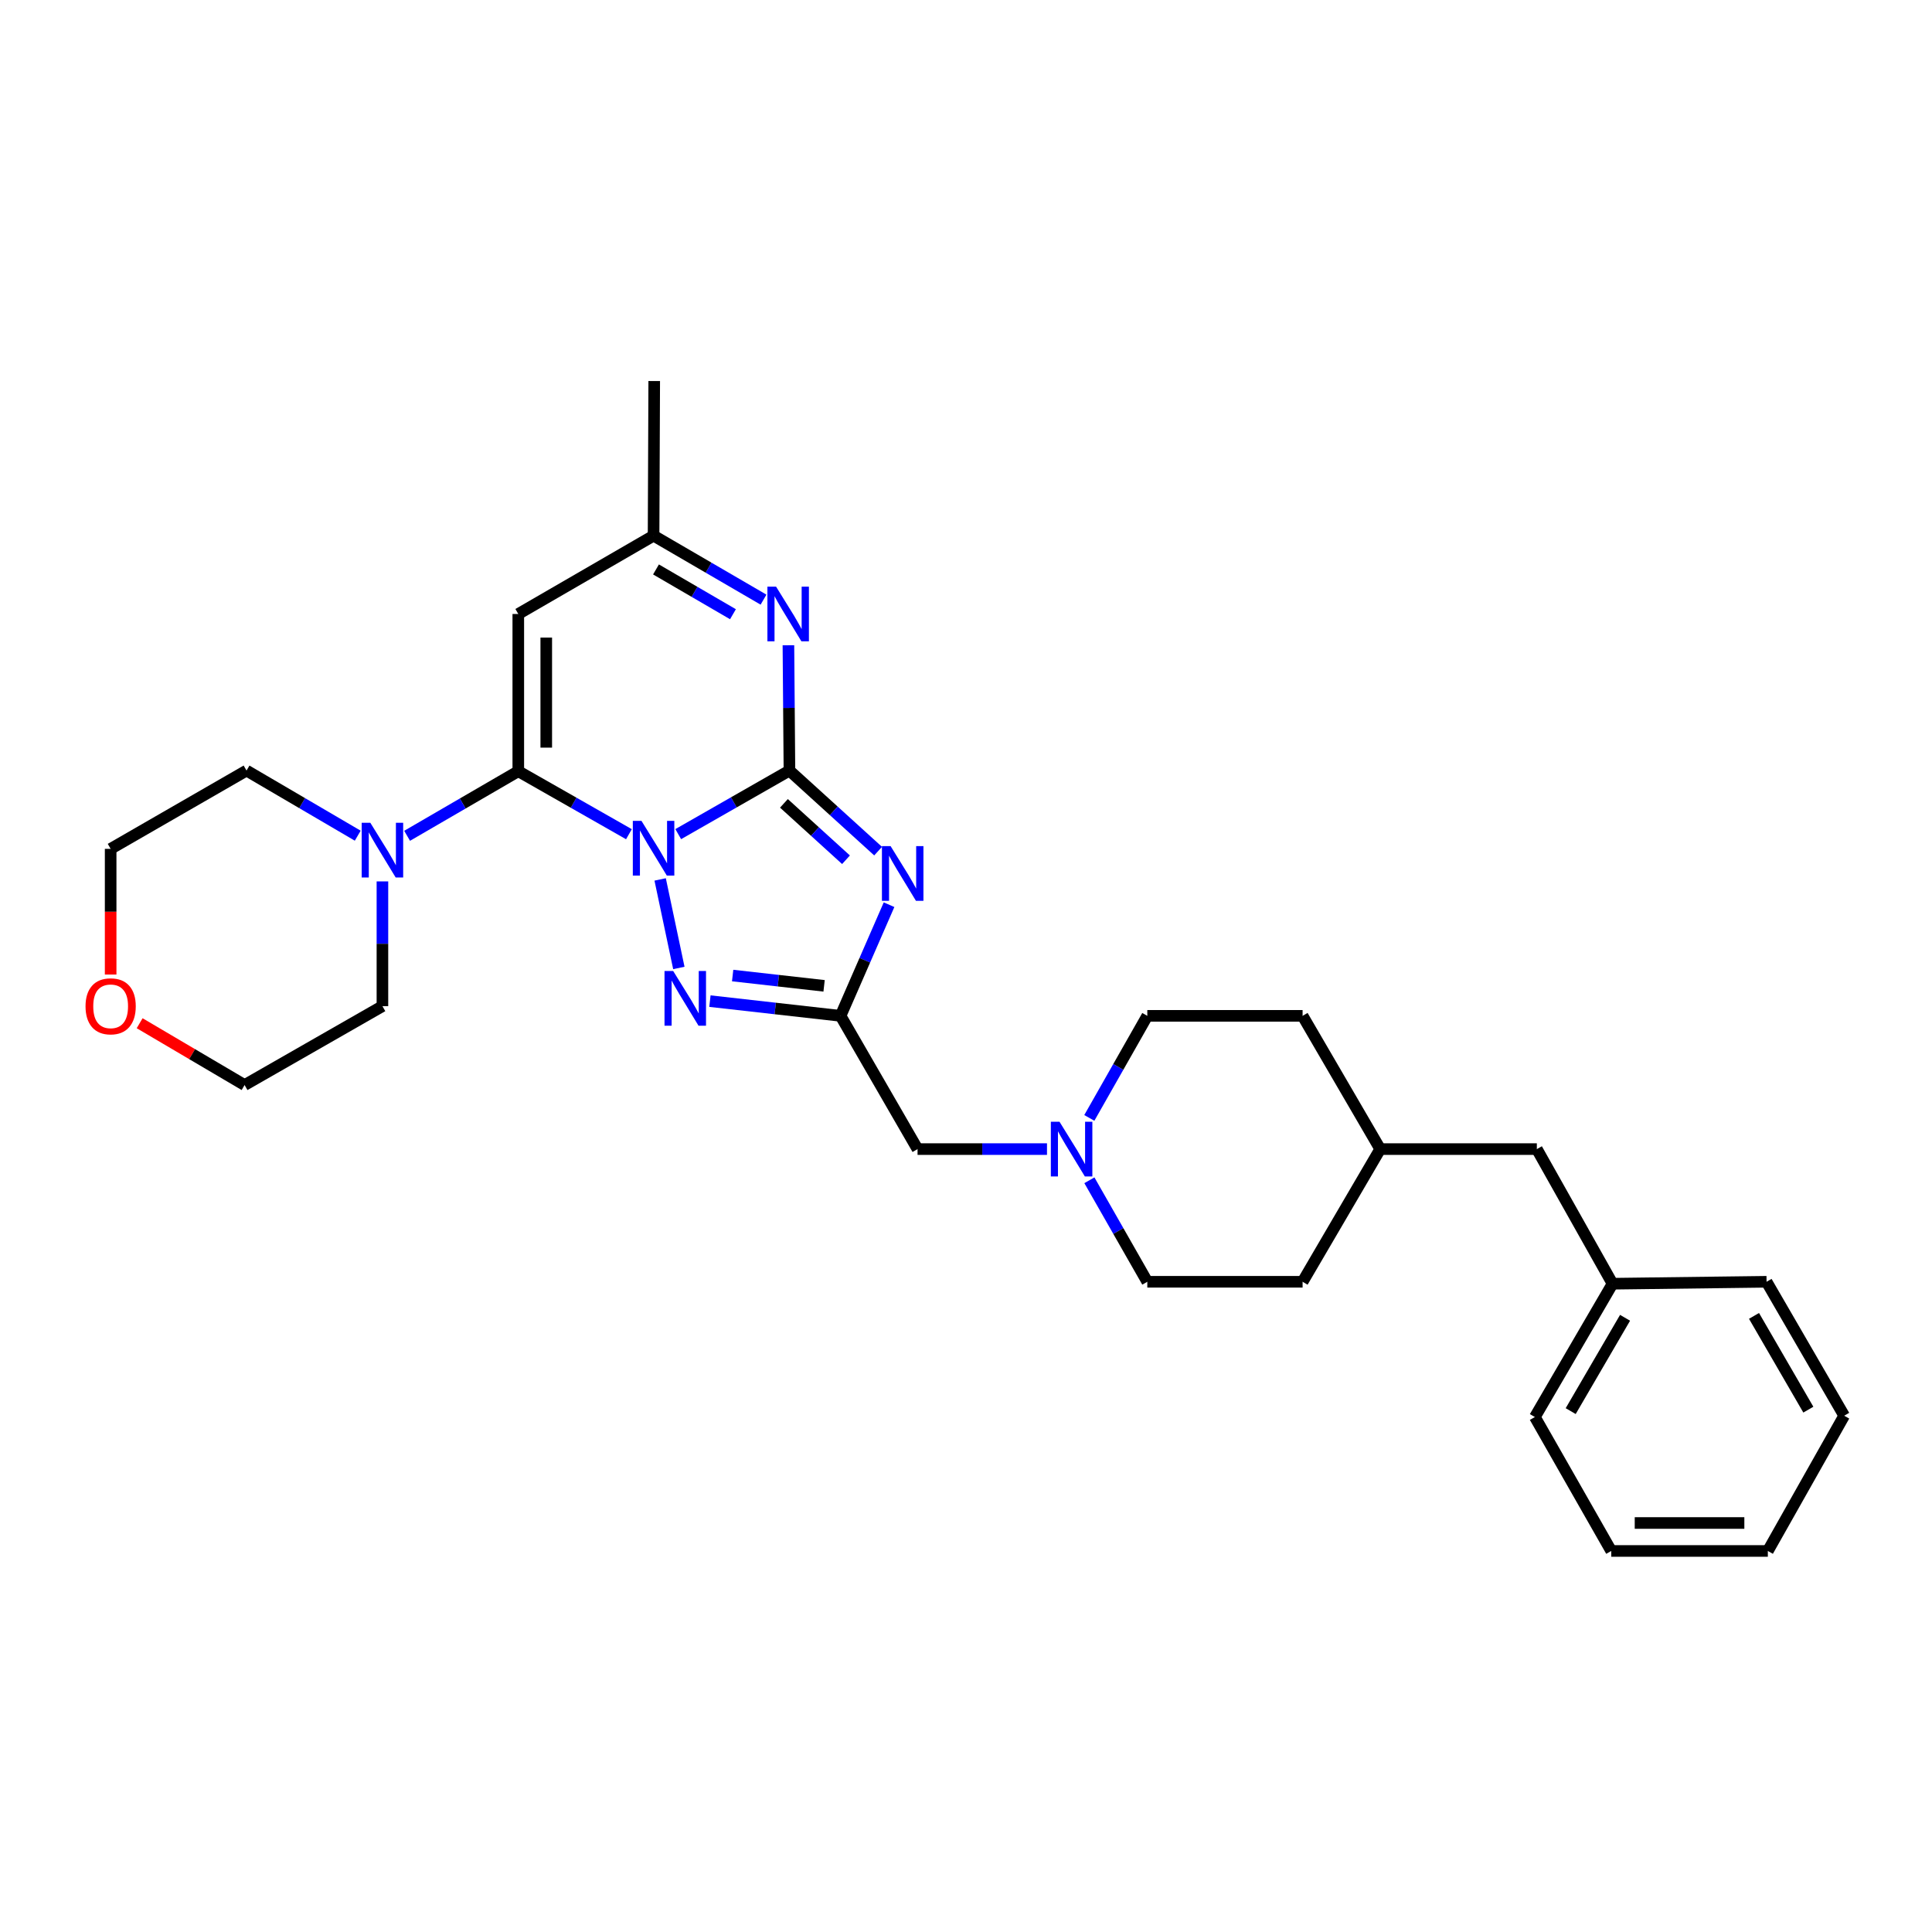 <?xml version='1.0' encoding='iso-8859-1'?>
<svg version='1.1' baseProfile='full'
              xmlns='http://www.w3.org/2000/svg'
                      xmlns:rdkit='http://www.rdkit.org/xml'
                      xmlns:xlink='http://www.w3.org/1999/xlink'
                  xml:space='preserve'
width='1000px' height='1000px' viewBox='0 0 1000 1000'>
<!-- END OF HEADER -->
<rect style='opacity:1.0;fill:#FFFFFF;stroke:none' width='1000' height='1000' x='0' y='0'> </rect>
<path class='bond-0' d='M 351.052,431.747 L 379.832,415.295' style='fill:none;fill-rule:evenodd;stroke:#0000FF;stroke-width:6px;stroke-linecap:butt;stroke-linejoin:miter;stroke-opacity:1' />
<path class='bond-0' d='M 379.832,415.295 L 408.612,398.844' style='fill:none;fill-rule:evenodd;stroke:#000000;stroke-width:6px;stroke-linecap:butt;stroke-linejoin:miter;stroke-opacity:1' />
<path class='bond-1' d='M 325.533,431.783 L 296.901,415.482' style='fill:none;fill-rule:evenodd;stroke:#0000FF;stroke-width:6px;stroke-linecap:butt;stroke-linejoin:miter;stroke-opacity:1' />
<path class='bond-1' d='M 296.901,415.482 L 268.268,399.181' style='fill:none;fill-rule:evenodd;stroke:#000000;stroke-width:6px;stroke-linecap:butt;stroke-linejoin:miter;stroke-opacity:1' />
<path class='bond-3' d='M 341.696,455.189 L 351.371,501.01' style='fill:none;fill-rule:evenodd;stroke:#0000FF;stroke-width:6px;stroke-linecap:butt;stroke-linejoin:miter;stroke-opacity:1' />
<path class='bond-2' d='M 408.612,398.844 L 431.56,419.695' style='fill:none;fill-rule:evenodd;stroke:#000000;stroke-width:6px;stroke-linecap:butt;stroke-linejoin:miter;stroke-opacity:1' />
<path class='bond-2' d='M 431.56,419.695 L 454.508,440.546' style='fill:none;fill-rule:evenodd;stroke:#0000FF;stroke-width:6px;stroke-linecap:butt;stroke-linejoin:miter;stroke-opacity:1' />
<path class='bond-2' d='M 405.762,415.812 L 421.825,430.408' style='fill:none;fill-rule:evenodd;stroke:#000000;stroke-width:6px;stroke-linecap:butt;stroke-linejoin:miter;stroke-opacity:1' />
<path class='bond-2' d='M 421.825,430.408 L 437.889,445.004' style='fill:none;fill-rule:evenodd;stroke:#0000FF;stroke-width:6px;stroke-linecap:butt;stroke-linejoin:miter;stroke-opacity:1' />
<path class='bond-5' d='M 408.612,398.844 L 408.348,366.415' style='fill:none;fill-rule:evenodd;stroke:#000000;stroke-width:6px;stroke-linecap:butt;stroke-linejoin:miter;stroke-opacity:1' />
<path class='bond-5' d='M 408.348,366.415 L 408.084,333.986' style='fill:none;fill-rule:evenodd;stroke:#0000FF;stroke-width:6px;stroke-linecap:butt;stroke-linejoin:miter;stroke-opacity:1' />
<path class='bond-6' d='M 268.268,399.181 L 268.268,317.8' style='fill:none;fill-rule:evenodd;stroke:#000000;stroke-width:6px;stroke-linecap:butt;stroke-linejoin:miter;stroke-opacity:1' />
<path class='bond-6' d='M 282.743,386.974 L 282.743,330.007' style='fill:none;fill-rule:evenodd;stroke:#000000;stroke-width:6px;stroke-linecap:butt;stroke-linejoin:miter;stroke-opacity:1' />
<path class='bond-7' d='M 268.268,399.181 L 239.493,415.897' style='fill:none;fill-rule:evenodd;stroke:#000000;stroke-width:6px;stroke-linecap:butt;stroke-linejoin:miter;stroke-opacity:1' />
<path class='bond-7' d='M 239.493,415.897 L 210.717,432.613' style='fill:none;fill-rule:evenodd;stroke:#0000FF;stroke-width:6px;stroke-linecap:butt;stroke-linejoin:miter;stroke-opacity:1' />
<path class='bond-29' d='M 460.171,468.274 L 447.62,497.036' style='fill:none;fill-rule:evenodd;stroke:#0000FF;stroke-width:6px;stroke-linecap:butt;stroke-linejoin:miter;stroke-opacity:1' />
<path class='bond-29' d='M 447.62,497.036 L 435.069,525.798' style='fill:none;fill-rule:evenodd;stroke:#000000;stroke-width:6px;stroke-linecap:butt;stroke-linejoin:miter;stroke-opacity:1' />
<path class='bond-4' d='M 367.454,518.181 L 401.262,521.989' style='fill:none;fill-rule:evenodd;stroke:#0000FF;stroke-width:6px;stroke-linecap:butt;stroke-linejoin:miter;stroke-opacity:1' />
<path class='bond-4' d='M 401.262,521.989 L 435.069,525.798' style='fill:none;fill-rule:evenodd;stroke:#000000;stroke-width:6px;stroke-linecap:butt;stroke-linejoin:miter;stroke-opacity:1' />
<path class='bond-4' d='M 379.217,504.939 L 402.882,507.605' style='fill:none;fill-rule:evenodd;stroke:#0000FF;stroke-width:6px;stroke-linecap:butt;stroke-linejoin:miter;stroke-opacity:1' />
<path class='bond-4' d='M 402.882,507.605 L 426.547,510.271' style='fill:none;fill-rule:evenodd;stroke:#000000;stroke-width:6px;stroke-linecap:butt;stroke-linejoin:miter;stroke-opacity:1' />
<path class='bond-10' d='M 435.069,525.798 L 474.924,594.771' style='fill:none;fill-rule:evenodd;stroke:#000000;stroke-width:6px;stroke-linecap:butt;stroke-linejoin:miter;stroke-opacity:1' />
<path class='bond-30' d='M 395.197,310.377 L 366.742,293.819' style='fill:none;fill-rule:evenodd;stroke:#0000FF;stroke-width:6px;stroke-linecap:butt;stroke-linejoin:miter;stroke-opacity:1' />
<path class='bond-30' d='M 366.742,293.819 L 338.287,277.262' style='fill:none;fill-rule:evenodd;stroke:#000000;stroke-width:6px;stroke-linecap:butt;stroke-linejoin:miter;stroke-opacity:1' />
<path class='bond-30' d='M 379.381,317.921 L 359.462,306.331' style='fill:none;fill-rule:evenodd;stroke:#0000FF;stroke-width:6px;stroke-linecap:butt;stroke-linejoin:miter;stroke-opacity:1' />
<path class='bond-30' d='M 359.462,306.331 L 339.544,294.74' style='fill:none;fill-rule:evenodd;stroke:#000000;stroke-width:6px;stroke-linecap:butt;stroke-linejoin:miter;stroke-opacity:1' />
<path class='bond-8' d='M 268.268,317.8 L 338.287,277.262' style='fill:none;fill-rule:evenodd;stroke:#000000;stroke-width:6px;stroke-linecap:butt;stroke-linejoin:miter;stroke-opacity:1' />
<path class='bond-16' d='M 197.944,456.212 L 197.944,488.496' style='fill:none;fill-rule:evenodd;stroke:#0000FF;stroke-width:6px;stroke-linecap:butt;stroke-linejoin:miter;stroke-opacity:1' />
<path class='bond-16' d='M 197.944,488.496 L 197.944,520.78' style='fill:none;fill-rule:evenodd;stroke:#000000;stroke-width:6px;stroke-linecap:butt;stroke-linejoin:miter;stroke-opacity:1' />
<path class='bond-17' d='M 185.166,432.551 L 156.385,415.697' style='fill:none;fill-rule:evenodd;stroke:#0000FF;stroke-width:6px;stroke-linecap:butt;stroke-linejoin:miter;stroke-opacity:1' />
<path class='bond-17' d='M 156.385,415.697 L 127.603,398.844' style='fill:none;fill-rule:evenodd;stroke:#000000;stroke-width:6px;stroke-linecap:butt;stroke-linejoin:miter;stroke-opacity:1' />
<path class='bond-21' d='M 338.287,277.262 L 338.625,197.223' style='fill:none;fill-rule:evenodd;stroke:#000000;stroke-width:6px;stroke-linecap:butt;stroke-linejoin:miter;stroke-opacity:1' />
<path class='bond-9' d='M 541.923,594.771 L 508.423,594.771' style='fill:none;fill-rule:evenodd;stroke:#0000FF;stroke-width:6px;stroke-linecap:butt;stroke-linejoin:miter;stroke-opacity:1' />
<path class='bond-9' d='M 508.423,594.771 L 474.924,594.771' style='fill:none;fill-rule:evenodd;stroke:#000000;stroke-width:6px;stroke-linecap:butt;stroke-linejoin:miter;stroke-opacity:1' />
<path class='bond-12' d='M 563.865,610.908 L 578.854,637.178' style='fill:none;fill-rule:evenodd;stroke:#0000FF;stroke-width:6px;stroke-linecap:butt;stroke-linejoin:miter;stroke-opacity:1' />
<path class='bond-12' d='M 578.854,637.178 L 593.844,663.447' style='fill:none;fill-rule:evenodd;stroke:#000000;stroke-width:6px;stroke-linecap:butt;stroke-linejoin:miter;stroke-opacity:1' />
<path class='bond-13' d='M 563.828,578.628 L 578.836,552.213' style='fill:none;fill-rule:evenodd;stroke:#0000FF;stroke-width:6px;stroke-linecap:butt;stroke-linejoin:miter;stroke-opacity:1' />
<path class='bond-13' d='M 578.836,552.213 L 593.844,525.798' style='fill:none;fill-rule:evenodd;stroke:#000000;stroke-width:6px;stroke-linecap:butt;stroke-linejoin:miter;stroke-opacity:1' />
<path class='bond-11' d='M 57.271,504.425 L 57.271,471.899' style='fill:none;fill-rule:evenodd;stroke:#FF0000;stroke-width:6px;stroke-linecap:butt;stroke-linejoin:miter;stroke-opacity:1' />
<path class='bond-11' d='M 57.271,471.899 L 57.271,439.374' style='fill:none;fill-rule:evenodd;stroke:#000000;stroke-width:6px;stroke-linecap:butt;stroke-linejoin:miter;stroke-opacity:1' />
<path class='bond-31' d='M 72.282,529.622 L 99.44,545.619' style='fill:none;fill-rule:evenodd;stroke:#FF0000;stroke-width:6px;stroke-linecap:butt;stroke-linejoin:miter;stroke-opacity:1' />
<path class='bond-31' d='M 99.44,545.619 L 126.598,561.615' style='fill:none;fill-rule:evenodd;stroke:#000000;stroke-width:6px;stroke-linecap:butt;stroke-linejoin:miter;stroke-opacity:1' />
<path class='bond-19' d='M 593.844,663.447 L 674.22,663.447' style='fill:none;fill-rule:evenodd;stroke:#000000;stroke-width:6px;stroke-linecap:butt;stroke-linejoin:miter;stroke-opacity:1' />
<path class='bond-20' d='M 593.844,525.798 L 674.22,525.798' style='fill:none;fill-rule:evenodd;stroke:#000000;stroke-width:6px;stroke-linecap:butt;stroke-linejoin:miter;stroke-opacity:1' />
<path class='bond-14' d='M 795.465,594.771 L 714.397,594.771' style='fill:none;fill-rule:evenodd;stroke:#000000;stroke-width:6px;stroke-linecap:butt;stroke-linejoin:miter;stroke-opacity:1' />
<path class='bond-18' d='M 795.465,594.771 L 834.652,664.452' style='fill:none;fill-rule:evenodd;stroke:#000000;stroke-width:6px;stroke-linecap:butt;stroke-linejoin:miter;stroke-opacity:1' />
<path class='bond-15' d='M 714.397,594.771 L 674.22,525.798' style='fill:none;fill-rule:evenodd;stroke:#000000;stroke-width:6px;stroke-linecap:butt;stroke-linejoin:miter;stroke-opacity:1' />
<path class='bond-32' d='M 714.397,594.771 L 674.22,663.447' style='fill:none;fill-rule:evenodd;stroke:#000000;stroke-width:6px;stroke-linecap:butt;stroke-linejoin:miter;stroke-opacity:1' />
<path class='bond-23' d='M 197.944,520.78 L 126.598,561.615' style='fill:none;fill-rule:evenodd;stroke:#000000;stroke-width:6px;stroke-linecap:butt;stroke-linejoin:miter;stroke-opacity:1' />
<path class='bond-22' d='M 127.603,398.844 L 57.271,439.374' style='fill:none;fill-rule:evenodd;stroke:#000000;stroke-width:6px;stroke-linecap:butt;stroke-linejoin:miter;stroke-opacity:1' />
<path class='bond-24' d='M 834.652,664.452 L 794.452,733.45' style='fill:none;fill-rule:evenodd;stroke:#000000;stroke-width:6px;stroke-linecap:butt;stroke-linejoin:miter;stroke-opacity:1' />
<path class='bond-24' d='M 841.129,682.089 L 812.989,730.387' style='fill:none;fill-rule:evenodd;stroke:#000000;stroke-width:6px;stroke-linecap:butt;stroke-linejoin:miter;stroke-opacity:1' />
<path class='bond-25' d='M 834.652,664.452 L 914.369,663.447' style='fill:none;fill-rule:evenodd;stroke:#000000;stroke-width:6px;stroke-linecap:butt;stroke-linejoin:miter;stroke-opacity:1' />
<path class='bond-27' d='M 794.452,733.45 L 833.977,802.777' style='fill:none;fill-rule:evenodd;stroke:#000000;stroke-width:6px;stroke-linecap:butt;stroke-linejoin:miter;stroke-opacity:1' />
<path class='bond-26' d='M 914.369,663.447 L 954.545,732.775' style='fill:none;fill-rule:evenodd;stroke:#000000;stroke-width:6px;stroke-linecap:butt;stroke-linejoin:miter;stroke-opacity:1' />
<path class='bond-26' d='M 907.872,681.104 L 935.995,729.633' style='fill:none;fill-rule:evenodd;stroke:#000000;stroke-width:6px;stroke-linecap:butt;stroke-linejoin:miter;stroke-opacity:1' />
<path class='bond-28' d='M 954.545,732.775 L 915.029,802.777' style='fill:none;fill-rule:evenodd;stroke:#000000;stroke-width:6px;stroke-linecap:butt;stroke-linejoin:miter;stroke-opacity:1' />
<path class='bond-33' d='M 833.977,802.777 L 915.029,802.777' style='fill:none;fill-rule:evenodd;stroke:#000000;stroke-width:6px;stroke-linecap:butt;stroke-linejoin:miter;stroke-opacity:1' />
<path class='bond-33' d='M 846.134,788.302 L 902.871,788.302' style='fill:none;fill-rule:evenodd;stroke:#000000;stroke-width:6px;stroke-linecap:butt;stroke-linejoin:miter;stroke-opacity:1' />
<path  class='atom-0' d='M 332.027 424.884
L 341.307 439.884
Q 342.227 441.364, 343.707 444.044
Q 345.187 446.724, 345.267 446.884
L 345.267 424.884
L 349.027 424.884
L 349.027 453.204
L 345.147 453.204
L 335.187 436.804
Q 334.027 434.884, 332.787 432.684
Q 331.587 430.484, 331.227 429.804
L 331.227 453.204
L 327.547 453.204
L 327.547 424.884
L 332.027 424.884
' fill='#0000FF'/>
<path  class='atom-3' d='M 460.968 437.944
L 470.248 452.944
Q 471.168 454.424, 472.648 457.104
Q 474.128 459.784, 474.208 459.944
L 474.208 437.944
L 477.968 437.944
L 477.968 466.264
L 474.088 466.264
L 464.128 449.864
Q 462.968 447.944, 461.728 445.744
Q 460.528 443.544, 460.168 442.864
L 460.168 466.264
L 456.488 466.264
L 456.488 437.944
L 460.968 437.944
' fill='#0000FF'/>
<path  class='atom-4' d='M 348.432 502.583
L 357.712 517.583
Q 358.632 519.063, 360.112 521.743
Q 361.592 524.423, 361.672 524.583
L 361.672 502.583
L 365.432 502.583
L 365.432 530.903
L 361.552 530.903
L 351.592 514.503
Q 350.432 512.583, 349.192 510.383
Q 347.992 508.183, 347.632 507.503
L 347.632 530.903
L 343.952 530.903
L 343.952 502.583
L 348.432 502.583
' fill='#0000FF'/>
<path  class='atom-6' d='M 401.692 303.64
L 410.972 318.64
Q 411.892 320.12, 413.372 322.8
Q 414.852 325.48, 414.932 325.64
L 414.932 303.64
L 418.692 303.64
L 418.692 331.96
L 414.812 331.96
L 404.852 315.56
Q 403.692 313.64, 402.452 311.44
Q 401.252 309.24, 400.892 308.56
L 400.892 331.96
L 397.212 331.96
L 397.212 303.64
L 401.692 303.64
' fill='#0000FF'/>
<path  class='atom-8' d='M 191.684 425.873
L 200.964 440.873
Q 201.884 442.353, 203.364 445.033
Q 204.844 447.713, 204.924 447.873
L 204.924 425.873
L 208.684 425.873
L 208.684 454.193
L 204.804 454.193
L 194.844 437.793
Q 193.684 435.873, 192.444 433.673
Q 191.244 431.473, 190.884 430.793
L 190.884 454.193
L 187.204 454.193
L 187.204 425.873
L 191.684 425.873
' fill='#0000FF'/>
<path  class='atom-10' d='M 548.397 580.611
L 557.677 595.611
Q 558.597 597.091, 560.077 599.771
Q 561.557 602.451, 561.637 602.611
L 561.637 580.611
L 565.397 580.611
L 565.397 608.931
L 561.517 608.931
L 551.557 592.531
Q 550.397 590.611, 549.157 588.411
Q 547.957 586.211, 547.597 585.531
L 547.597 608.931
L 543.917 608.931
L 543.917 580.611
L 548.397 580.611
' fill='#0000FF'/>
<path  class='atom-12' d='M 44.271 520.86
Q 44.271 514.06, 47.631 510.26
Q 50.991 506.46, 57.271 506.46
Q 63.551 506.46, 66.911 510.26
Q 70.271 514.06, 70.271 520.86
Q 70.271 527.74, 66.871 531.66
Q 63.471 535.54, 57.271 535.54
Q 51.031 535.54, 47.631 531.66
Q 44.271 527.78, 44.271 520.86
M 57.271 532.34
Q 61.591 532.34, 63.911 529.46
Q 66.271 526.54, 66.271 520.86
Q 66.271 515.3, 63.911 512.5
Q 61.591 509.66, 57.271 509.66
Q 52.951 509.66, 50.591 512.46
Q 48.271 515.26, 48.271 520.86
Q 48.271 526.58, 50.591 529.46
Q 52.951 532.34, 57.271 532.34
' fill='#FF0000'/>
</svg>

